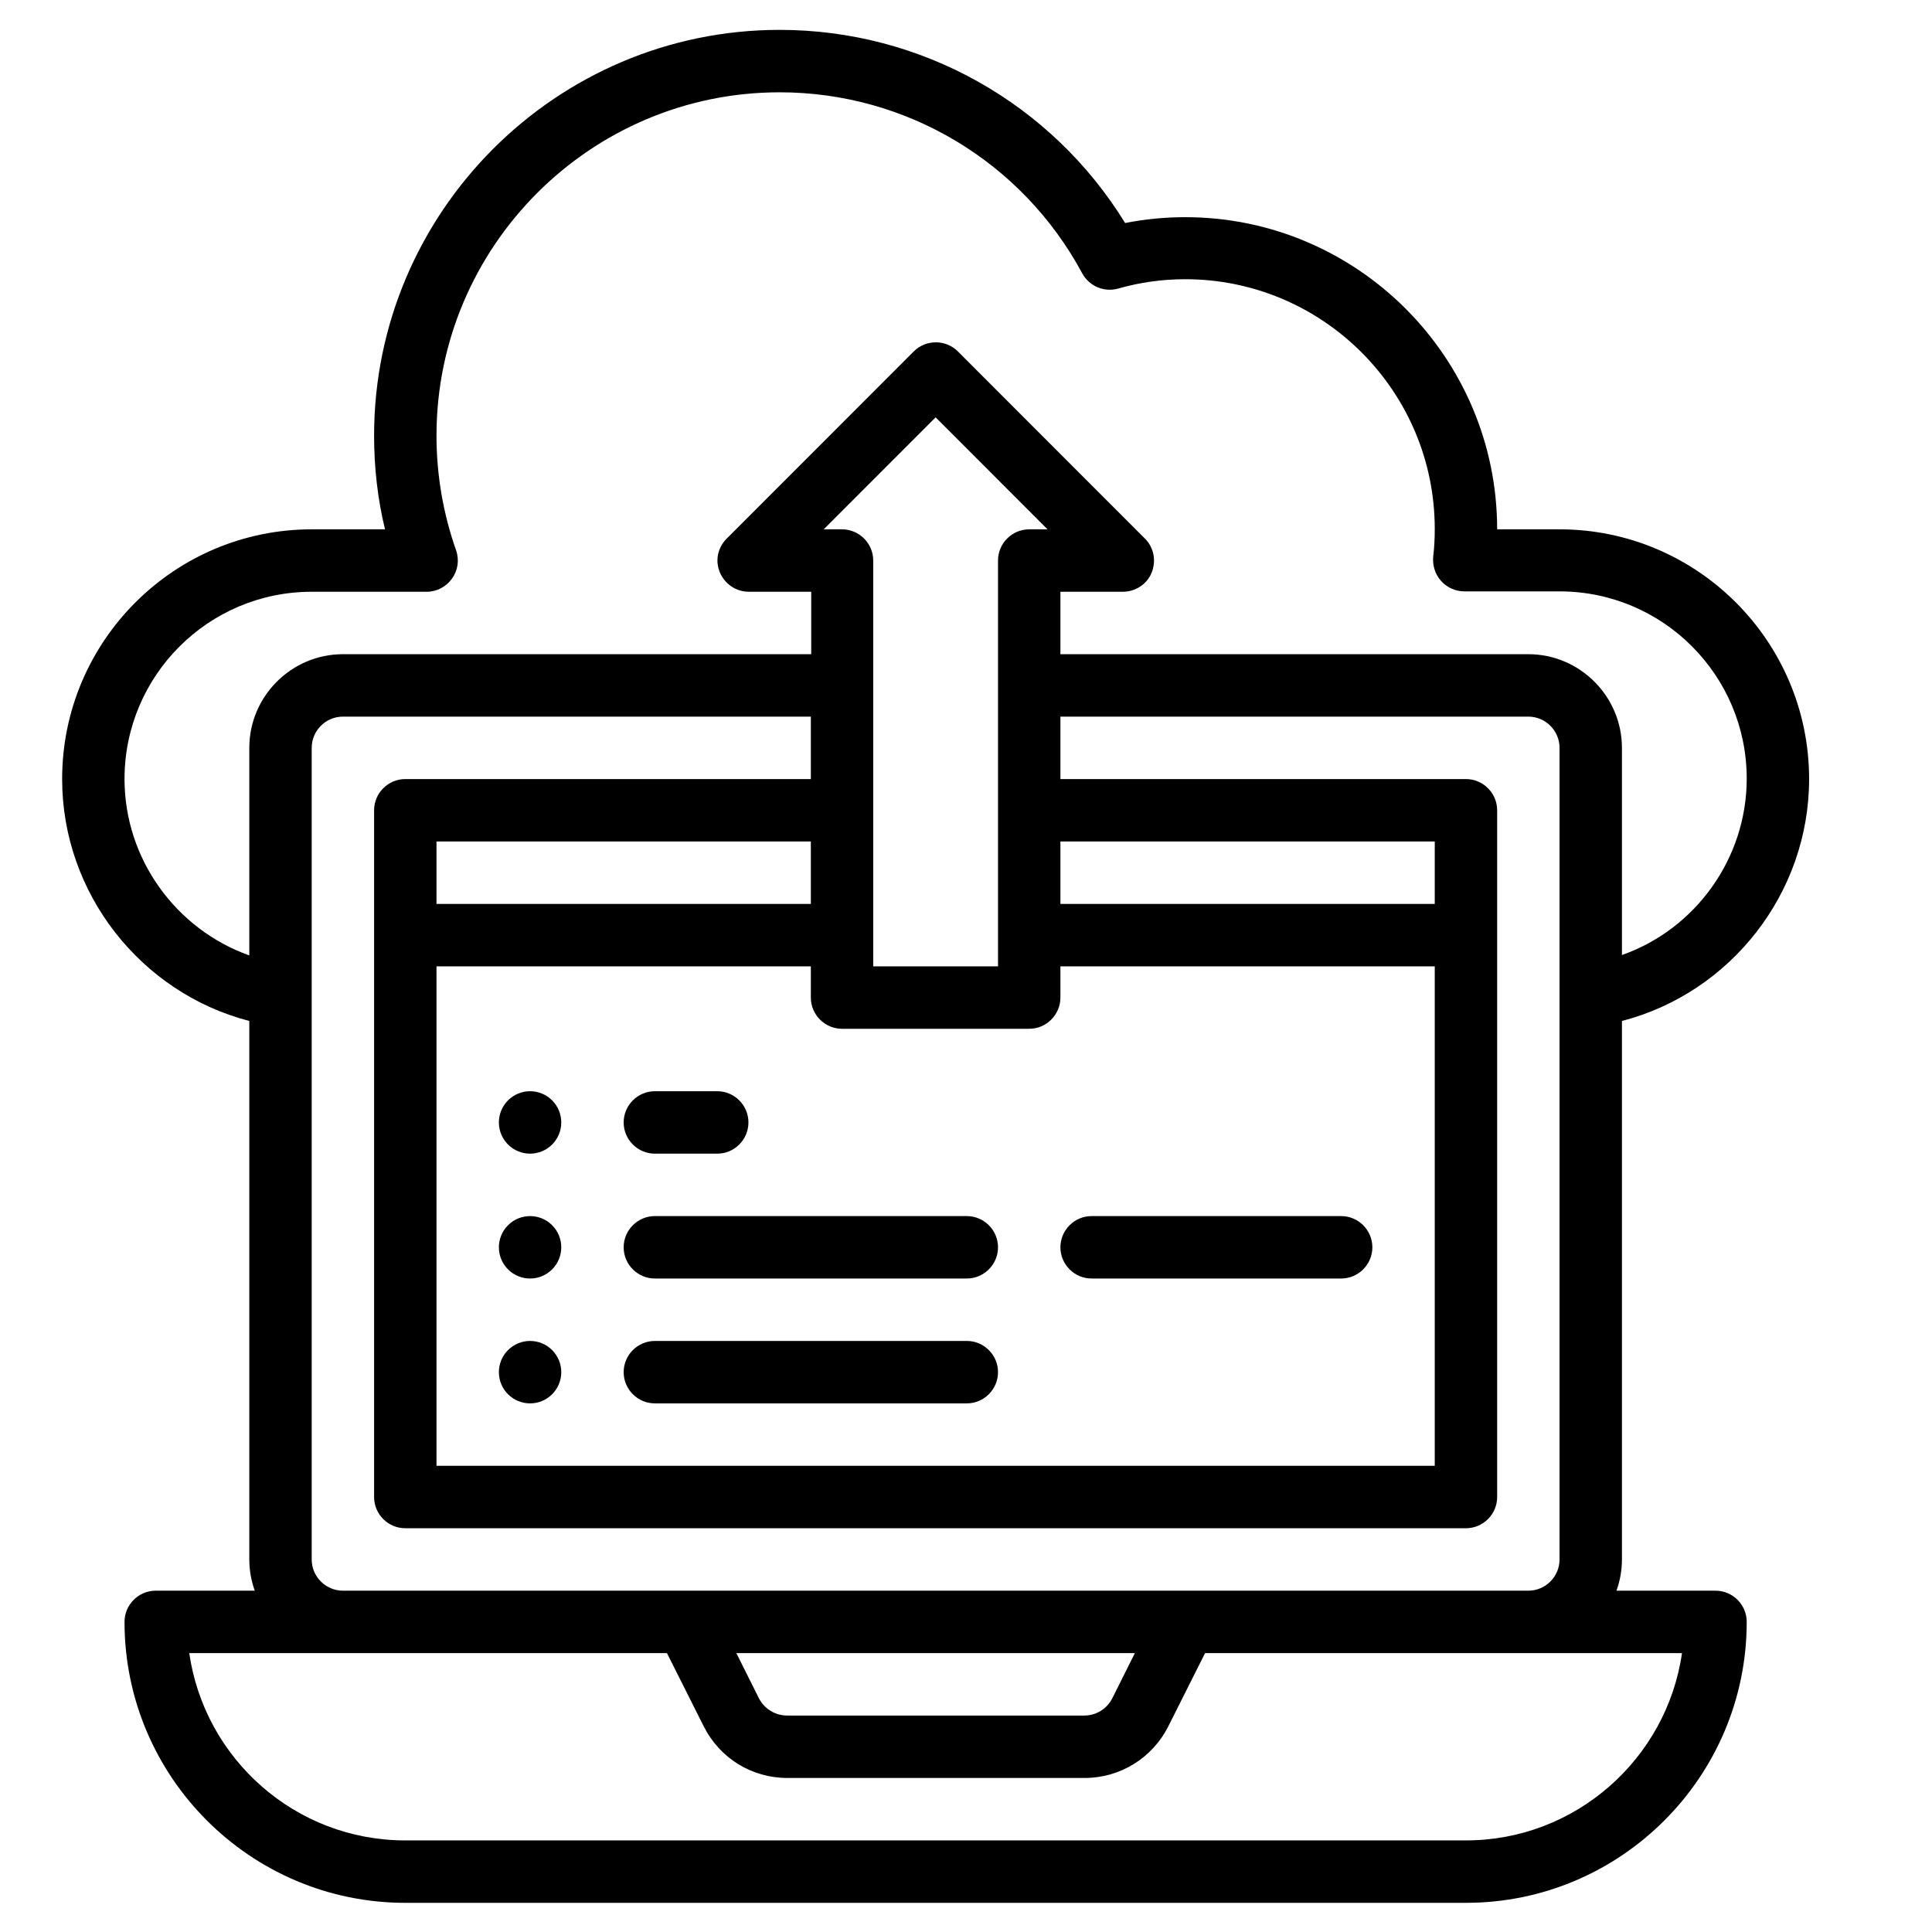 <svg xmlns="http://www.w3.org/2000/svg" xmlns:xlink="http://www.w3.org/1999/xlink" width="1080" zoomAndPan="magnify" viewBox="0 0 810 810" height="1080" preserveAspectRatio="xMidYMid meet" version="1.0"><defs><clipPath id="f8c16f0c84"><path d="M 26 12.523 L 758.641 12.523 L 758.641 797.773 L 26 797.773 Z M 26 12.523 " clip-rule="nonzero"/></clipPath></defs><g clip-path="url(#f8c16f0c84)"><path fill="#000000" d="M 680.004 428.051 C 725.453 416.273 758.477 374.559 758.477 326.625 C 758.477 268.875 711.559 221.926 653.844 221.926 L 627.688 221.926 C 627.688 149.781 568.996 91.051 496.898 91.051 C 488.395 91.051 480.059 91.867 471.719 93.504 C 440.82 43.281 386.215 12.523 326.867 12.523 C 233.191 12.523 156.84 88.922 156.84 182.66 C 156.84 195.914 158.312 209.164 161.418 221.926 L 130.684 221.926 C 72.973 221.926 26.051 268.875 26.051 326.625 C 26.051 374.559 59.074 416.273 104.523 428.051 L 104.523 653.812 C 104.523 658.395 105.34 662.809 106.812 666.898 L 65.285 666.898 C 58.094 666.898 52.207 672.789 52.207 679.988 C 52.207 744.934 105.016 797.773 169.918 797.773 L 614.609 797.773 C 679.512 797.773 732.32 744.934 732.32 679.988 C 732.32 672.789 726.434 666.898 719.242 666.898 L 677.715 666.898 C 679.188 662.809 680.004 658.395 680.004 653.812 Z M 705.18 693.074 C 698.805 737.41 660.547 771.598 614.609 771.598 L 169.918 771.598 C 123.816 771.598 85.723 737.41 79.348 693.074 L 279.621 693.074 L 294.988 723.668 C 301.691 737.082 315.098 745.426 330.137 745.426 L 454.715 745.426 C 469.594 745.426 483.164 737.082 489.867 723.668 L 505.234 693.074 Z M 353.027 221.926 L 345.344 221.926 L 392.266 174.973 L 439.184 221.926 L 431.5 221.926 C 424.309 221.926 418.422 227.812 418.422 235.012 L 418.422 405.148 L 366.105 405.148 L 366.105 235.012 C 366.105 227.812 360.219 221.926 353.027 221.926 Z M 353.027 431.324 L 431.5 431.324 C 438.695 431.324 444.582 425.434 444.582 418.238 L 444.582 405.148 L 601.527 405.148 L 601.527 614.551 L 183 614.551 L 183 405.148 L 339.949 405.148 L 339.949 418.238 C 339.949 425.434 345.832 431.324 353.027 431.324 Z M 444.582 378.973 L 444.582 352.801 L 601.527 352.801 L 601.527 378.973 Z M 183 378.973 L 183 352.801 L 339.949 352.801 L 339.949 378.973 Z M 339.949 326.625 L 169.918 326.625 C 162.727 326.625 156.84 332.516 156.84 339.711 L 156.84 627.637 C 156.84 634.836 162.727 640.723 169.918 640.723 L 614.609 640.723 C 621.801 640.723 627.688 634.836 627.688 627.637 L 627.688 339.711 C 627.688 332.516 621.801 326.625 614.609 326.625 L 444.582 326.625 L 444.582 300.449 L 640.766 300.449 C 647.961 300.449 653.844 306.34 653.844 313.535 L 653.844 653.812 C 653.844 661.012 647.961 666.898 640.766 666.898 L 143.762 666.898 C 136.566 666.898 130.684 661.012 130.684 653.812 L 130.684 313.535 C 130.684 306.34 136.566 300.449 143.762 300.449 L 339.949 300.449 Z M 475.805 693.074 L 466.324 712.051 C 464.035 716.469 459.621 719.25 454.555 719.25 L 329.977 719.25 C 325.07 719.25 320.492 716.469 318.203 712.051 L 308.723 693.074 Z M 640.766 274.273 L 444.582 274.273 L 444.582 248.098 L 470.738 248.098 C 475.969 248.098 480.875 244.992 482.836 240.082 C 484.797 235.176 483.816 229.613 480.059 225.852 L 401.582 147.324 C 396.516 142.254 388.176 142.254 383.109 147.324 L 304.633 225.852 C 300.875 229.613 299.73 235.176 301.855 240.082 C 303.98 244.992 308.723 248.098 313.953 248.098 L 340.109 248.098 L 340.109 274.273 L 143.762 274.273 C 122.18 274.273 104.523 291.941 104.523 313.535 L 104.523 400.57 C 73.789 389.609 52.207 360.16 52.207 326.625 C 52.207 283.273 87.359 248.098 130.684 248.098 L 178.91 248.098 C 183.164 248.098 187.086 245.973 189.539 242.539 C 191.992 239.102 192.645 234.684 191.172 230.594 C 185.777 215.219 183 199.02 183 182.66 C 183 103.32 247.578 38.699 326.867 38.699 C 380.004 38.699 428.559 67.82 453.734 114.605 C 456.68 120.004 462.891 122.625 468.777 120.988 C 477.934 118.371 487.414 117.062 496.898 117.062 C 554.609 117.062 601.527 164.012 601.527 221.762 C 601.527 225.523 601.367 229.449 600.875 233.375 C 600.547 237.141 601.691 240.738 604.145 243.52 C 606.598 246.301 610.195 247.938 613.953 247.938 L 653.844 247.938 C 697.168 247.938 732.32 283.109 732.32 326.461 C 732.32 359.996 710.738 389.609 680.004 400.406 L 680.004 313.535 C 680.004 291.941 662.348 274.273 640.766 274.273 Z M 640.766 274.273 " fill-opacity="1" fill-rule="nonzero"/></g><path fill="#000000" d="M 235.316 470.586 C 235.316 471.445 235.23 472.297 235.062 473.141 C 234.895 473.984 234.648 474.801 234.32 475.594 C 233.992 476.391 233.586 477.145 233.109 477.859 C 232.633 478.574 232.09 479.234 231.484 479.84 C 230.879 480.449 230.215 480.992 229.504 481.469 C 228.789 481.945 228.035 482.348 227.242 482.68 C 226.449 483.008 225.629 483.254 224.789 483.422 C 223.945 483.59 223.094 483.676 222.234 483.676 C 221.379 483.676 220.527 483.59 219.684 483.422 C 218.844 483.254 218.023 483.008 217.23 482.68 C 216.438 482.348 215.684 481.945 214.969 481.469 C 214.254 480.992 213.594 480.449 212.988 479.84 C 212.379 479.234 211.84 478.574 211.359 477.859 C 210.883 477.145 210.48 476.391 210.152 475.594 C 209.824 474.801 209.574 473.984 209.406 473.141 C 209.242 472.297 209.156 471.445 209.156 470.586 C 209.156 469.727 209.242 468.875 209.406 468.035 C 209.574 467.191 209.824 466.371 210.152 465.578 C 210.48 464.785 210.883 464.031 211.359 463.316 C 211.84 462.602 212.379 461.941 212.988 461.332 C 213.594 460.727 214.254 460.184 214.969 459.707 C 215.684 459.227 216.438 458.824 217.23 458.496 C 218.023 458.168 218.844 457.918 219.684 457.75 C 220.527 457.582 221.379 457.5 222.234 457.5 C 223.094 457.5 223.945 457.582 224.789 457.75 C 225.629 457.918 226.449 458.168 227.242 458.496 C 228.035 458.824 228.789 459.227 229.504 459.707 C 230.215 460.184 230.879 460.727 231.484 461.332 C 232.09 461.941 232.633 462.602 233.109 463.316 C 233.586 464.031 233.992 464.785 234.32 465.578 C 234.648 466.371 234.895 467.191 235.062 468.035 C 235.23 468.875 235.316 469.727 235.316 470.586 Z M 235.316 470.586 " fill-opacity="1" fill-rule="nonzero"/><path fill="#000000" d="M 235.316 522.938 C 235.316 523.797 235.23 524.648 235.062 525.488 C 234.895 526.332 234.648 527.152 234.32 527.945 C 233.992 528.738 233.586 529.492 233.109 530.207 C 232.633 530.922 232.09 531.582 231.484 532.191 C 230.879 532.801 230.215 533.34 229.504 533.82 C 228.789 534.297 228.035 534.699 227.242 535.027 C 226.449 535.355 225.629 535.605 224.789 535.773 C 223.945 535.941 223.094 536.023 222.234 536.023 C 221.379 536.023 220.527 535.941 219.684 535.773 C 218.844 535.605 218.023 535.355 217.23 535.027 C 216.438 534.699 215.684 534.297 214.969 533.82 C 214.254 533.34 213.594 532.801 212.988 532.191 C 212.379 531.582 211.84 530.922 211.359 530.207 C 210.883 529.492 210.48 528.738 210.152 527.945 C 209.824 527.152 209.574 526.332 209.406 525.488 C 209.242 524.648 209.156 523.797 209.156 522.938 C 209.156 522.078 209.242 521.227 209.406 520.383 C 209.574 519.539 209.824 518.723 210.152 517.93 C 210.48 517.133 210.883 516.379 211.359 515.664 C 211.84 514.953 212.379 514.289 212.988 513.684 C 213.594 513.074 214.254 512.531 214.969 512.055 C 215.684 511.578 216.438 511.176 217.23 510.844 C 218.023 510.516 218.844 510.27 219.684 510.102 C 220.527 509.934 221.379 509.848 222.234 509.848 C 223.094 509.848 223.945 509.934 224.789 510.102 C 225.629 510.27 226.449 510.516 227.242 510.844 C 228.035 511.176 228.789 511.578 229.504 512.055 C 230.215 512.531 230.879 513.074 231.484 513.684 C 232.09 514.289 232.633 514.953 233.109 515.664 C 233.586 516.379 233.992 517.133 234.32 517.93 C 234.648 518.723 234.895 519.539 235.062 520.383 C 235.23 521.227 235.316 522.078 235.316 522.938 Z M 235.316 522.938 " fill-opacity="1" fill-rule="nonzero"/><path fill="#000000" d="M 235.316 575.285 C 235.316 576.145 235.23 576.996 235.062 577.84 C 234.895 578.684 234.648 579.5 234.32 580.297 C 233.992 581.09 233.586 581.844 233.109 582.559 C 232.633 583.273 232.09 583.934 231.484 584.543 C 230.879 585.148 230.215 585.691 229.504 586.168 C 228.789 586.645 228.035 587.051 227.242 587.379 C 226.449 587.707 225.629 587.957 224.789 588.121 C 223.945 588.289 223.094 588.375 222.234 588.375 C 221.379 588.375 220.527 588.289 219.684 588.121 C 218.844 587.957 218.023 587.707 217.23 587.379 C 216.438 587.051 215.684 586.645 214.969 586.168 C 214.254 585.691 213.594 585.148 212.988 584.543 C 212.379 583.934 211.84 583.273 211.359 582.559 C 210.883 581.844 210.48 581.09 210.152 580.297 C 209.824 579.5 209.574 578.684 209.406 577.84 C 209.242 576.996 209.156 576.145 209.156 575.285 C 209.156 574.426 209.242 573.578 209.406 572.734 C 209.574 571.891 209.824 571.074 210.152 570.277 C 210.48 569.484 210.883 568.73 211.359 568.016 C 211.84 567.301 212.379 566.641 212.988 566.031 C 213.594 565.426 214.254 564.883 214.969 564.406 C 215.684 563.926 216.438 563.523 217.23 563.195 C 218.023 562.867 218.844 562.617 219.684 562.449 C 220.527 562.285 221.379 562.199 222.234 562.199 C 223.094 562.199 223.945 562.285 224.789 562.449 C 225.629 562.617 226.449 562.867 227.242 563.195 C 228.035 563.523 228.789 563.926 229.504 564.406 C 230.215 564.883 230.879 565.426 231.484 566.031 C 232.09 566.641 232.633 567.301 233.109 568.016 C 233.586 568.73 233.992 569.484 234.32 570.277 C 234.648 571.074 234.895 571.891 235.062 572.734 C 235.23 573.578 235.316 574.426 235.316 575.285 Z M 235.316 575.285 " fill-opacity="1" fill-rule="nonzero"/><path fill="#000000" d="M 274.551 483.676 L 300.711 483.676 C 307.902 483.676 313.789 477.785 313.789 470.586 C 313.789 463.391 307.902 457.5 300.711 457.5 L 274.551 457.5 C 267.359 457.5 261.473 463.391 261.473 470.586 C 261.473 477.785 267.359 483.676 274.551 483.676 Z M 274.551 483.676 " fill-opacity="1" fill-rule="nonzero"/><path fill="#000000" d="M 261.473 522.938 C 261.473 530.137 267.359 536.023 274.551 536.023 L 405.344 536.023 C 412.535 536.023 418.422 530.137 418.422 522.938 C 418.422 515.738 412.535 509.848 405.344 509.848 L 274.551 509.848 C 267.359 509.848 261.473 515.738 261.473 522.938 Z M 261.473 522.938 " fill-opacity="1" fill-rule="nonzero"/><path fill="#000000" d="M 457.66 536.023 L 562.293 536.023 C 569.484 536.023 575.371 530.137 575.371 522.938 C 575.371 515.738 569.484 509.848 562.293 509.848 L 457.66 509.848 C 450.465 509.848 444.582 515.738 444.582 522.938 C 444.582 530.137 450.465 536.023 457.66 536.023 Z M 457.66 536.023 " fill-opacity="1" fill-rule="nonzero"/><path fill="#000000" d="M 405.344 562.199 L 274.551 562.199 C 267.359 562.199 261.473 568.09 261.473 575.285 C 261.473 582.484 267.359 588.375 274.551 588.375 L 405.344 588.375 C 412.535 588.375 418.422 582.484 418.422 575.285 C 418.422 568.09 412.535 562.199 405.344 562.199 Z M 405.344 562.199 " fill-opacity="1" fill-rule="nonzero"/></svg>